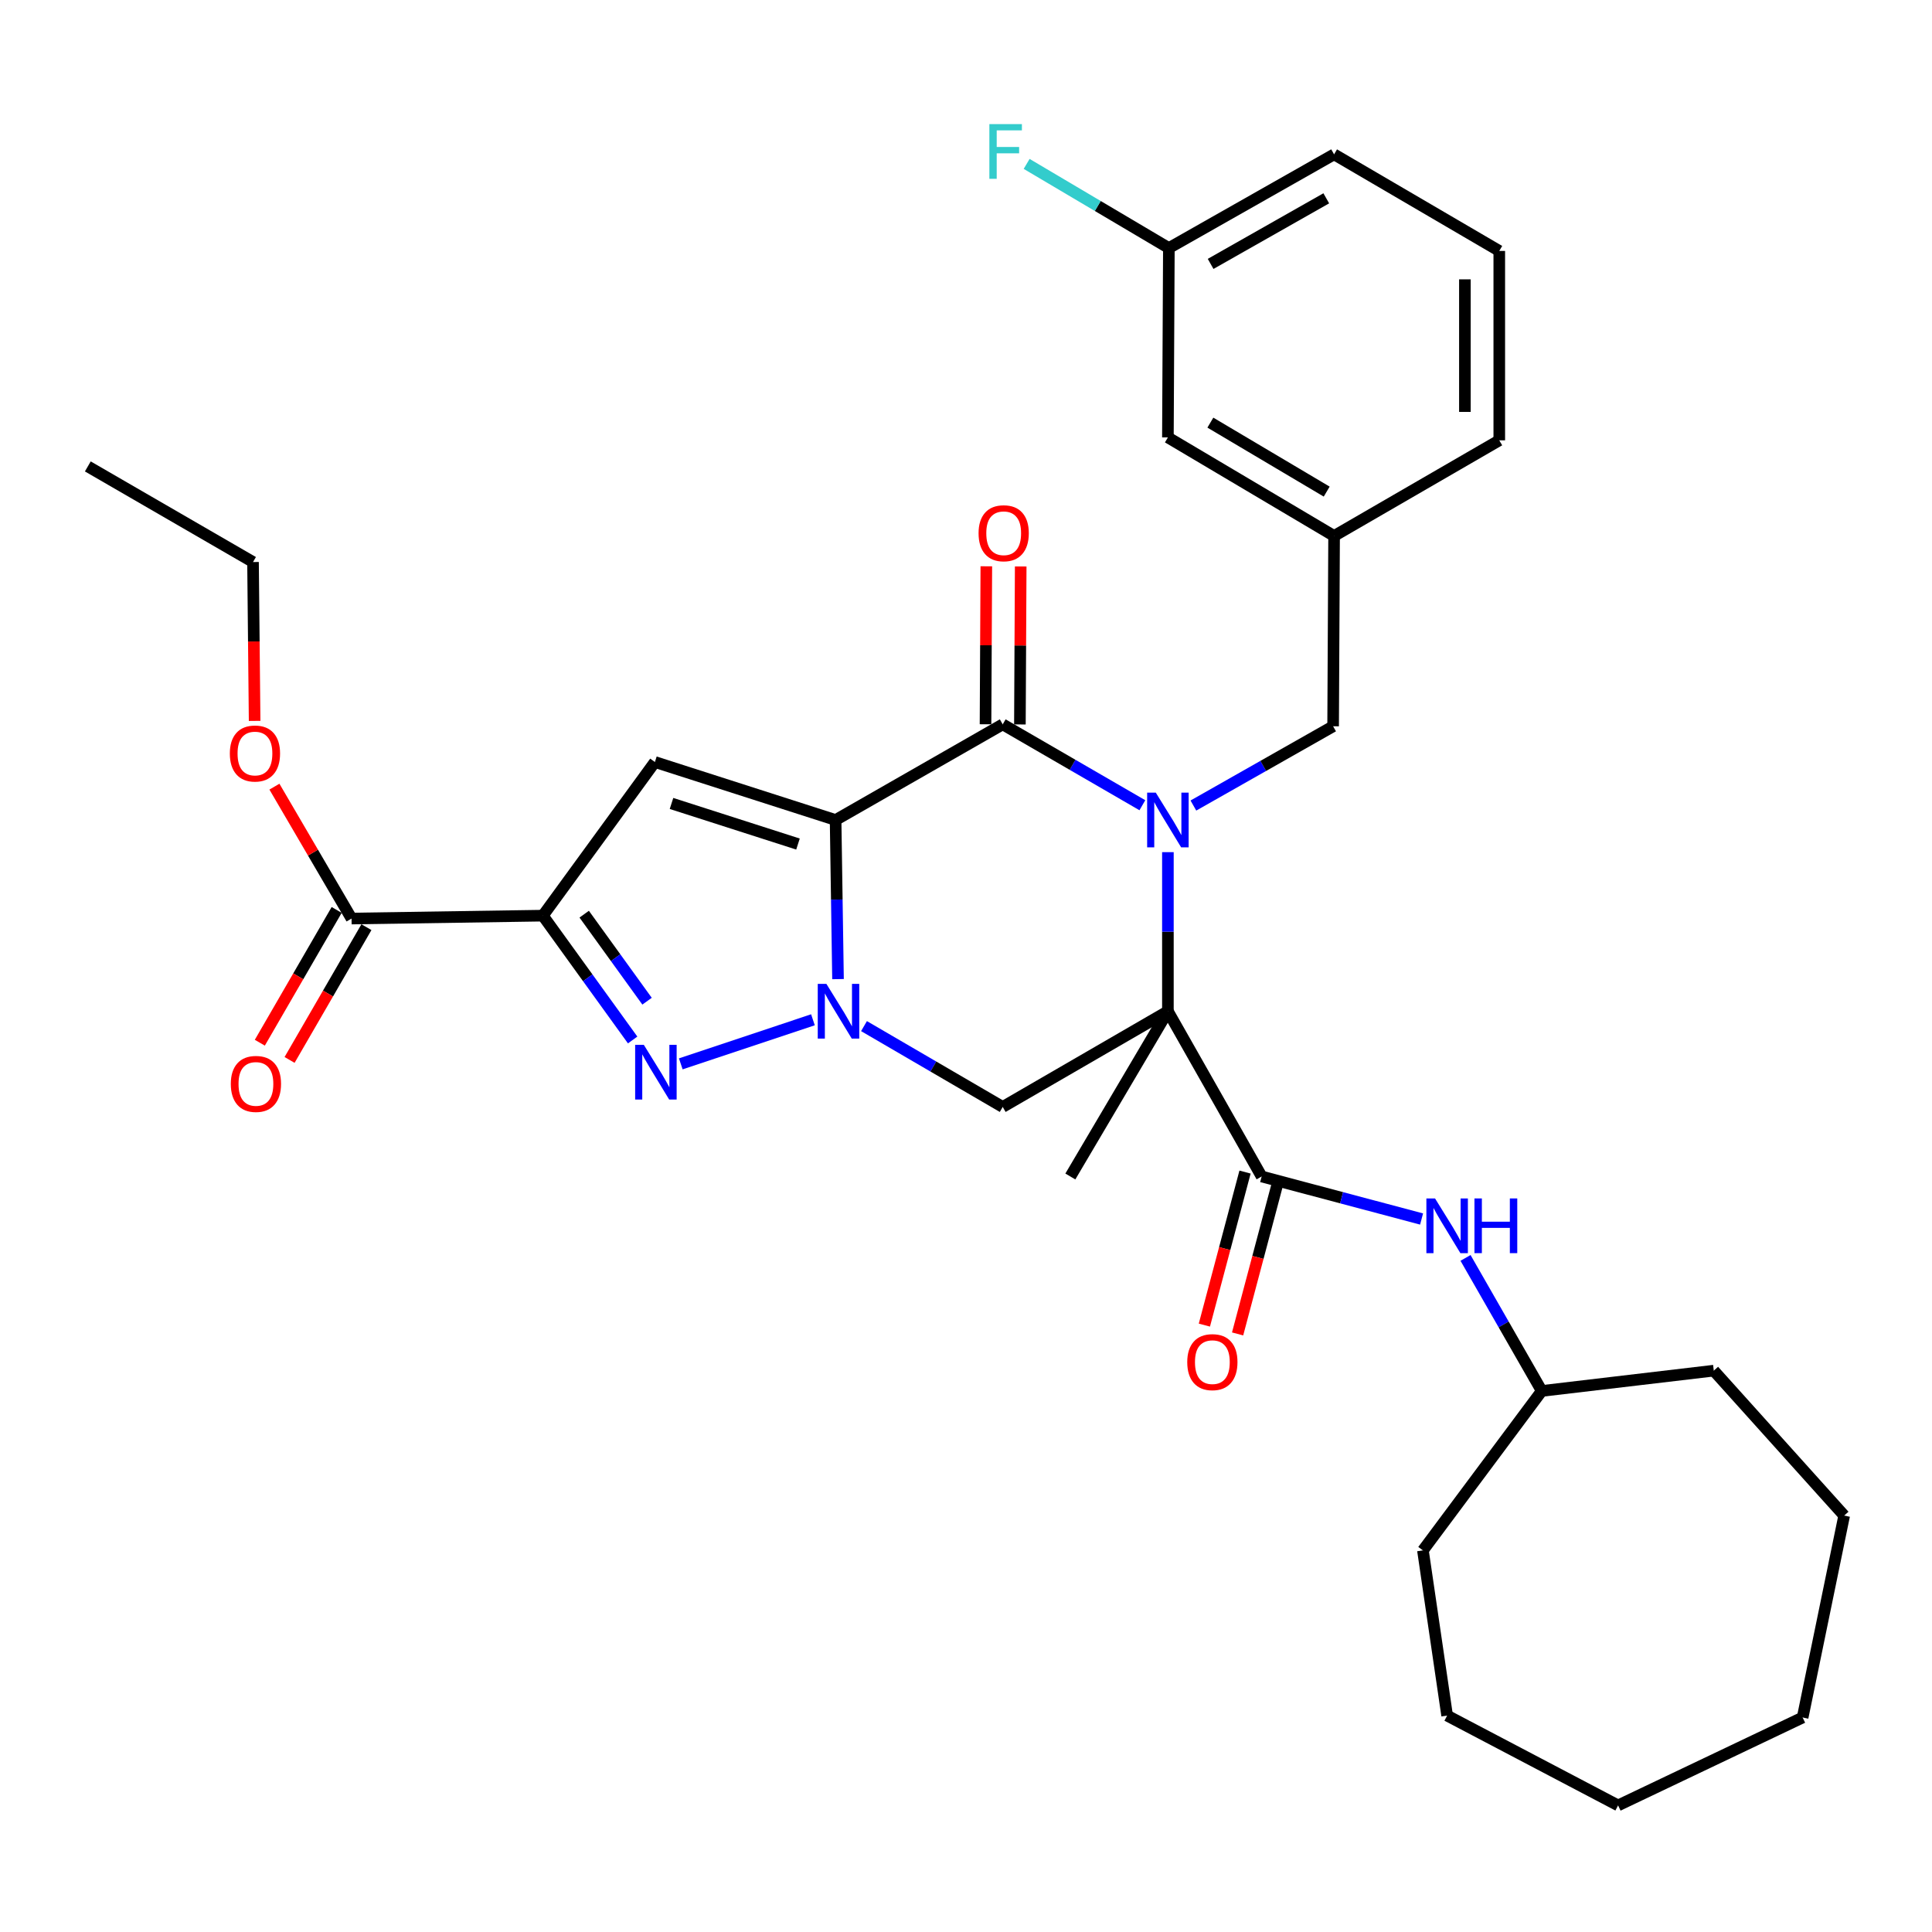 <?xml version='1.0' encoding='iso-8859-1'?>
<svg version='1.1' baseProfile='full'
              xmlns='http://www.w3.org/2000/svg'
                      xmlns:rdkit='http://www.rdkit.org/xml'
                      xmlns:xlink='http://www.w3.org/1999/xlink'
                  xml:space='preserve'
width='1000px' height='1000px' viewBox='0 0 1000 1000'>
<!-- END OF HEADER -->
<rect style='opacity:1.0;fill:#FFFFFF;stroke:none' width='1000' height='1000' x='0' y='0'> </rect>
<path class='bond-2' d='M 432.504,424.437 L 433.129,465.612' style='fill:none;fill-rule:evenodd;stroke:#000000;stroke-width:6px;stroke-linecap:butt;stroke-linejoin:miter;stroke-opacity:1' />
<path class='bond-2' d='M 433.129,465.612 L 433.755,506.787' style='fill:none;fill-rule:evenodd;stroke:#0000FF;stroke-width:6px;stroke-linecap:butt;stroke-linejoin:miter;stroke-opacity:1' />
<path class='bond-3' d='M 432.504,424.437 L 519.002,374.925' style='fill:none;fill-rule:evenodd;stroke:#000000;stroke-width:6px;stroke-linecap:butt;stroke-linejoin:miter;stroke-opacity:1' />
<path class='bond-6' d='M 432.504,424.437 L 338.977,394.421' style='fill:none;fill-rule:evenodd;stroke:#000000;stroke-width:6px;stroke-linecap:butt;stroke-linejoin:miter;stroke-opacity:1' />
<path class='bond-6' d='M 413.037,436.879 L 347.568,415.868' style='fill:none;fill-rule:evenodd;stroke:#000000;stroke-width:6px;stroke-linecap:butt;stroke-linejoin:miter;stroke-opacity:1' />
<path class='bond-0' d='M 604.501,523.422 L 604.501,482.247' style='fill:none;fill-rule:evenodd;stroke:#000000;stroke-width:6px;stroke-linecap:butt;stroke-linejoin:miter;stroke-opacity:1' />
<path class='bond-0' d='M 604.501,482.247 L 604.501,441.072' style='fill:none;fill-rule:evenodd;stroke:#0000FF;stroke-width:6px;stroke-linecap:butt;stroke-linejoin:miter;stroke-opacity:1' />
<path class='bond-8' d='M 604.501,523.422 L 653.025,608.95' style='fill:none;fill-rule:evenodd;stroke:#000000;stroke-width:6px;stroke-linecap:butt;stroke-linejoin:miter;stroke-opacity:1' />
<path class='bond-16' d='M 604.501,523.422 L 554.01,608.95' style='fill:none;fill-rule:evenodd;stroke:#000000;stroke-width:6px;stroke-linecap:butt;stroke-linejoin:miter;stroke-opacity:1' />
<path class='bond-33' d='M 604.501,523.422 L 519.002,572.953' style='fill:none;fill-rule:evenodd;stroke:#000000;stroke-width:6px;stroke-linecap:butt;stroke-linejoin:miter;stroke-opacity:1' />
<path class='bond-1' d='M 591.291,416.787 L 555.147,395.856' style='fill:none;fill-rule:evenodd;stroke:#0000FF;stroke-width:6px;stroke-linecap:butt;stroke-linejoin:miter;stroke-opacity:1' />
<path class='bond-1' d='M 555.147,395.856 L 519.002,374.925' style='fill:none;fill-rule:evenodd;stroke:#000000;stroke-width:6px;stroke-linecap:butt;stroke-linejoin:miter;stroke-opacity:1' />
<path class='bond-11' d='M 617.699,416.95 L 653.86,396.437' style='fill:none;fill-rule:evenodd;stroke:#0000FF;stroke-width:6px;stroke-linecap:butt;stroke-linejoin:miter;stroke-opacity:1' />
<path class='bond-11' d='M 653.86,396.437 L 690.02,375.924' style='fill:none;fill-rule:evenodd;stroke:#000000;stroke-width:6px;stroke-linecap:butt;stroke-linejoin:miter;stroke-opacity:1' />
<path class='bond-5' d='M 420.776,527.835 L 352.374,550.653' style='fill:none;fill-rule:evenodd;stroke:#0000FF;stroke-width:6px;stroke-linecap:butt;stroke-linejoin:miter;stroke-opacity:1' />
<path class='bond-7' d='M 447.206,531.114 L 483.104,552.033' style='fill:none;fill-rule:evenodd;stroke:#0000FF;stroke-width:6px;stroke-linecap:butt;stroke-linejoin:miter;stroke-opacity:1' />
<path class='bond-7' d='M 483.104,552.033 L 519.002,572.953' style='fill:none;fill-rule:evenodd;stroke:#000000;stroke-width:6px;stroke-linecap:butt;stroke-linejoin:miter;stroke-opacity:1' />
<path class='bond-12' d='M 527.9,374.97 L 528.108,334.086' style='fill:none;fill-rule:evenodd;stroke:#000000;stroke-width:6px;stroke-linecap:butt;stroke-linejoin:miter;stroke-opacity:1' />
<path class='bond-12' d='M 528.108,334.086 L 528.316,293.201' style='fill:none;fill-rule:evenodd;stroke:#FF0000;stroke-width:6px;stroke-linecap:butt;stroke-linejoin:miter;stroke-opacity:1' />
<path class='bond-12' d='M 510.104,374.88 L 510.312,333.995' style='fill:none;fill-rule:evenodd;stroke:#000000;stroke-width:6px;stroke-linecap:butt;stroke-linejoin:miter;stroke-opacity:1' />
<path class='bond-12' d='M 510.312,333.995 L 510.521,293.111' style='fill:none;fill-rule:evenodd;stroke:#FF0000;stroke-width:6px;stroke-linecap:butt;stroke-linejoin:miter;stroke-opacity:1' />
<path class='bond-4' d='M 280.983,473.939 L 338.977,394.421' style='fill:none;fill-rule:evenodd;stroke:#000000;stroke-width:6px;stroke-linecap:butt;stroke-linejoin:miter;stroke-opacity:1' />
<path class='bond-9' d='M 280.983,473.939 L 181.959,475.442' style='fill:none;fill-rule:evenodd;stroke:#000000;stroke-width:6px;stroke-linecap:butt;stroke-linejoin:miter;stroke-opacity:1' />
<path class='bond-34' d='M 280.983,473.939 L 304.221,506.115' style='fill:none;fill-rule:evenodd;stroke:#000000;stroke-width:6px;stroke-linecap:butt;stroke-linejoin:miter;stroke-opacity:1' />
<path class='bond-34' d='M 304.221,506.115 L 327.46,538.292' style='fill:none;fill-rule:evenodd;stroke:#0000FF;stroke-width:6px;stroke-linecap:butt;stroke-linejoin:miter;stroke-opacity:1' />
<path class='bond-34' d='M 302.381,473.173 L 318.648,495.696' style='fill:none;fill-rule:evenodd;stroke:#000000;stroke-width:6px;stroke-linecap:butt;stroke-linejoin:miter;stroke-opacity:1' />
<path class='bond-34' d='M 318.648,495.696 L 334.915,518.219' style='fill:none;fill-rule:evenodd;stroke:#0000FF;stroke-width:6px;stroke-linecap:butt;stroke-linejoin:miter;stroke-opacity:1' />
<path class='bond-10' d='M 653.025,608.95 L 694.417,619.952' style='fill:none;fill-rule:evenodd;stroke:#000000;stroke-width:6px;stroke-linecap:butt;stroke-linejoin:miter;stroke-opacity:1' />
<path class='bond-10' d='M 694.417,619.952 L 735.81,630.953' style='fill:none;fill-rule:evenodd;stroke:#0000FF;stroke-width:6px;stroke-linecap:butt;stroke-linejoin:miter;stroke-opacity:1' />
<path class='bond-13' d='M 644.425,606.666 L 633.903,646.268' style='fill:none;fill-rule:evenodd;stroke:#000000;stroke-width:6px;stroke-linecap:butt;stroke-linejoin:miter;stroke-opacity:1' />
<path class='bond-13' d='M 633.903,646.268 L 623.382,685.871' style='fill:none;fill-rule:evenodd;stroke:#FF0000;stroke-width:6px;stroke-linecap:butt;stroke-linejoin:miter;stroke-opacity:1' />
<path class='bond-13' d='M 661.624,611.235 L 651.103,650.838' style='fill:none;fill-rule:evenodd;stroke:#000000;stroke-width:6px;stroke-linecap:butt;stroke-linejoin:miter;stroke-opacity:1' />
<path class='bond-13' d='M 651.103,650.838 L 640.581,690.44' style='fill:none;fill-rule:evenodd;stroke:#FF0000;stroke-width:6px;stroke-linecap:butt;stroke-linejoin:miter;stroke-opacity:1' />
<path class='bond-14' d='M 174.258,470.985 L 154.37,505.344' style='fill:none;fill-rule:evenodd;stroke:#000000;stroke-width:6px;stroke-linecap:butt;stroke-linejoin:miter;stroke-opacity:1' />
<path class='bond-14' d='M 154.37,505.344 L 134.483,539.704' style='fill:none;fill-rule:evenodd;stroke:#FF0000;stroke-width:6px;stroke-linecap:butt;stroke-linejoin:miter;stroke-opacity:1' />
<path class='bond-14' d='M 189.66,479.899 L 169.772,514.259' style='fill:none;fill-rule:evenodd;stroke:#000000;stroke-width:6px;stroke-linecap:butt;stroke-linejoin:miter;stroke-opacity:1' />
<path class='bond-14' d='M 169.772,514.259 L 149.885,548.618' style='fill:none;fill-rule:evenodd;stroke:#FF0000;stroke-width:6px;stroke-linecap:butt;stroke-linejoin:miter;stroke-opacity:1' />
<path class='bond-18' d='M 181.959,475.442 L 161.999,441.306' style='fill:none;fill-rule:evenodd;stroke:#000000;stroke-width:6px;stroke-linecap:butt;stroke-linejoin:miter;stroke-opacity:1' />
<path class='bond-18' d='M 161.999,441.306 L 142.04,407.169' style='fill:none;fill-rule:evenodd;stroke:#FF0000;stroke-width:6px;stroke-linecap:butt;stroke-linejoin:miter;stroke-opacity:1' />
<path class='bond-20' d='M 758.557,651.091 L 778.284,685.524' style='fill:none;fill-rule:evenodd;stroke:#0000FF;stroke-width:6px;stroke-linecap:butt;stroke-linejoin:miter;stroke-opacity:1' />
<path class='bond-20' d='M 778.284,685.524 L 798.011,719.957' style='fill:none;fill-rule:evenodd;stroke:#000000;stroke-width:6px;stroke-linecap:butt;stroke-linejoin:miter;stroke-opacity:1' />
<path class='bond-15' d='M 690.02,375.924 L 690.524,277.414' style='fill:none;fill-rule:evenodd;stroke:#000000;stroke-width:6px;stroke-linecap:butt;stroke-linejoin:miter;stroke-opacity:1' />
<path class='bond-17' d='M 690.524,277.414 L 604.501,226.409' style='fill:none;fill-rule:evenodd;stroke:#000000;stroke-width:6px;stroke-linecap:butt;stroke-linejoin:miter;stroke-opacity:1' />
<path class='bond-17' d='M 686.697,254.456 L 626.481,218.752' style='fill:none;fill-rule:evenodd;stroke:#000000;stroke-width:6px;stroke-linecap:butt;stroke-linejoin:miter;stroke-opacity:1' />
<path class='bond-23' d='M 690.524,277.414 L 776.023,227.912' style='fill:none;fill-rule:evenodd;stroke:#000000;stroke-width:6px;stroke-linecap:butt;stroke-linejoin:miter;stroke-opacity:1' />
<path class='bond-19' d='M 604.501,226.409 L 605.005,128.393' style='fill:none;fill-rule:evenodd;stroke:#000000;stroke-width:6px;stroke-linecap:butt;stroke-linejoin:miter;stroke-opacity:1' />
<path class='bond-25' d='M 131.793,373.137 L 131.378,332.023' style='fill:none;fill-rule:evenodd;stroke:#FF0000;stroke-width:6px;stroke-linecap:butt;stroke-linejoin:miter;stroke-opacity:1' />
<path class='bond-25' d='M 131.378,332.023 L 130.964,290.909' style='fill:none;fill-rule:evenodd;stroke:#000000;stroke-width:6px;stroke-linecap:butt;stroke-linejoin:miter;stroke-opacity:1' />
<path class='bond-21' d='M 605.005,128.393 L 568.197,106.612' style='fill:none;fill-rule:evenodd;stroke:#000000;stroke-width:6px;stroke-linecap:butt;stroke-linejoin:miter;stroke-opacity:1' />
<path class='bond-21' d='M 568.197,106.612 L 531.389,84.832' style='fill:none;fill-rule:evenodd;stroke:#33CCCC;stroke-width:6px;stroke-linecap:butt;stroke-linejoin:miter;stroke-opacity:1' />
<path class='bond-35' d='M 605.005,128.393 L 690.524,79.89' style='fill:none;fill-rule:evenodd;stroke:#000000;stroke-width:6px;stroke-linecap:butt;stroke-linejoin:miter;stroke-opacity:1' />
<path class='bond-35' d='M 626.613,136.597 L 686.476,102.645' style='fill:none;fill-rule:evenodd;stroke:#000000;stroke-width:6px;stroke-linecap:butt;stroke-linejoin:miter;stroke-opacity:1' />
<path class='bond-26' d='M 798.011,719.957 L 736.507,802.48' style='fill:none;fill-rule:evenodd;stroke:#000000;stroke-width:6px;stroke-linecap:butt;stroke-linejoin:miter;stroke-opacity:1' />
<path class='bond-27' d='M 798.011,719.957 L 887.05,709.447' style='fill:none;fill-rule:evenodd;stroke:#000000;stroke-width:6px;stroke-linecap:butt;stroke-linejoin:miter;stroke-opacity:1' />
<path class='bond-22' d='M 776.023,129.886 L 776.023,227.912' style='fill:none;fill-rule:evenodd;stroke:#000000;stroke-width:6px;stroke-linecap:butt;stroke-linejoin:miter;stroke-opacity:1' />
<path class='bond-22' d='M 758.228,144.59 L 758.228,213.208' style='fill:none;fill-rule:evenodd;stroke:#000000;stroke-width:6px;stroke-linecap:butt;stroke-linejoin:miter;stroke-opacity:1' />
<path class='bond-24' d='M 776.023,129.886 L 690.524,79.89' style='fill:none;fill-rule:evenodd;stroke:#000000;stroke-width:6px;stroke-linecap:butt;stroke-linejoin:miter;stroke-opacity:1' />
<path class='bond-28' d='M 130.964,290.909 L 45.455,241.417' style='fill:none;fill-rule:evenodd;stroke:#000000;stroke-width:6px;stroke-linecap:butt;stroke-linejoin:miter;stroke-opacity:1' />
<path class='bond-30' d='M 736.507,802.48 L 749.033,887.989' style='fill:none;fill-rule:evenodd;stroke:#000000;stroke-width:6px;stroke-linecap:butt;stroke-linejoin:miter;stroke-opacity:1' />
<path class='bond-29' d='M 887.05,709.447 L 954.545,784.467' style='fill:none;fill-rule:evenodd;stroke:#000000;stroke-width:6px;stroke-linecap:butt;stroke-linejoin:miter;stroke-opacity:1' />
<path class='bond-32' d='M 954.545,784.467 L 933.042,888.978' style='fill:none;fill-rule:evenodd;stroke:#000000;stroke-width:6px;stroke-linecap:butt;stroke-linejoin:miter;stroke-opacity:1' />
<path class='bond-31' d='M 749.033,887.989 L 837.518,934.476' style='fill:none;fill-rule:evenodd;stroke:#000000;stroke-width:6px;stroke-linecap:butt;stroke-linejoin:miter;stroke-opacity:1' />
<path class='bond-36' d='M 837.518,934.476 L 933.042,888.978' style='fill:none;fill-rule:evenodd;stroke:#000000;stroke-width:6px;stroke-linecap:butt;stroke-linejoin:miter;stroke-opacity:1' />
<path  class='atom-2' d='M 598.241 410.277
L 607.521 425.277
Q 608.441 426.757, 609.921 429.437
Q 611.401 432.117, 611.481 432.277
L 611.481 410.277
L 615.241 410.277
L 615.241 438.597
L 611.361 438.597
L 601.401 422.197
Q 600.241 420.277, 599.001 418.077
Q 597.801 415.877, 597.441 415.197
L 597.441 438.597
L 593.761 438.597
L 593.761 410.277
L 598.241 410.277
' fill='#0000FF'/>
<path  class='atom-3' d='M 427.747 509.262
L 437.027 524.262
Q 437.947 525.742, 439.427 528.422
Q 440.907 531.102, 440.987 531.262
L 440.987 509.262
L 444.747 509.262
L 444.747 537.582
L 440.867 537.582
L 430.907 521.182
Q 429.747 519.262, 428.507 517.062
Q 427.307 514.862, 426.947 514.182
L 426.947 537.582
L 423.267 537.582
L 423.267 509.262
L 427.747 509.262
' fill='#0000FF'/>
<path  class='atom-6' d='M 333.231 540.79
L 342.511 555.79
Q 343.431 557.27, 344.911 559.95
Q 346.391 562.63, 346.471 562.79
L 346.471 540.79
L 350.231 540.79
L 350.231 569.11
L 346.351 569.11
L 336.391 552.71
Q 335.231 550.79, 333.991 548.59
Q 332.791 546.39, 332.431 545.71
L 332.431 569.11
L 328.751 569.11
L 328.751 540.79
L 333.231 540.79
' fill='#0000FF'/>
<path  class='atom-11' d='M 742.773 620.308
L 752.053 635.308
Q 752.973 636.788, 754.453 639.468
Q 755.933 642.148, 756.013 642.308
L 756.013 620.308
L 759.773 620.308
L 759.773 648.628
L 755.893 648.628
L 745.933 632.228
Q 744.773 630.308, 743.533 628.108
Q 742.333 625.908, 741.973 625.228
L 741.973 648.628
L 738.293 648.628
L 738.293 620.308
L 742.773 620.308
' fill='#0000FF'/>
<path  class='atom-11' d='M 763.173 620.308
L 767.013 620.308
L 767.013 632.348
L 781.493 632.348
L 781.493 620.308
L 785.333 620.308
L 785.333 648.628
L 781.493 648.628
L 781.493 635.548
L 767.013 635.548
L 767.013 648.628
L 763.173 648.628
L 763.173 620.308
' fill='#0000FF'/>
<path  class='atom-13' d='M 506.506 276.001
Q 506.506 269.201, 509.866 265.401
Q 513.226 261.601, 519.506 261.601
Q 525.786 261.601, 529.146 265.401
Q 532.506 269.201, 532.506 276.001
Q 532.506 282.881, 529.106 286.801
Q 525.706 290.681, 519.506 290.681
Q 513.266 290.681, 509.866 286.801
Q 506.506 282.921, 506.506 276.001
M 519.506 287.481
Q 523.826 287.481, 526.146 284.601
Q 528.506 281.681, 528.506 276.001
Q 528.506 270.441, 526.146 267.641
Q 523.826 264.801, 519.506 264.801
Q 515.186 264.801, 512.826 267.601
Q 510.506 270.401, 510.506 276.001
Q 510.506 281.721, 512.826 284.601
Q 515.186 287.481, 519.506 287.481
' fill='#FF0000'/>
<path  class='atom-14' d='M 614.517 705.039
Q 614.517 698.239, 617.877 694.439
Q 621.237 690.639, 627.517 690.639
Q 633.797 690.639, 637.157 694.439
Q 640.517 698.239, 640.517 705.039
Q 640.517 711.919, 637.117 715.839
Q 633.717 719.719, 627.517 719.719
Q 621.277 719.719, 617.877 715.839
Q 614.517 711.959, 614.517 705.039
M 627.517 716.519
Q 631.837 716.519, 634.157 713.639
Q 636.517 710.719, 636.517 705.039
Q 636.517 699.479, 634.157 696.679
Q 631.837 693.839, 627.517 693.839
Q 623.197 693.839, 620.837 696.639
Q 618.517 699.439, 618.517 705.039
Q 618.517 710.759, 620.837 713.639
Q 623.197 716.519, 627.517 716.519
' fill='#FF0000'/>
<path  class='atom-15' d='M 119.466 561.031
Q 119.466 554.231, 122.826 550.431
Q 126.186 546.631, 132.466 546.631
Q 138.746 546.631, 142.106 550.431
Q 145.466 554.231, 145.466 561.031
Q 145.466 567.911, 142.066 571.831
Q 138.666 575.711, 132.466 575.711
Q 126.226 575.711, 122.826 571.831
Q 119.466 567.951, 119.466 561.031
M 132.466 572.511
Q 136.786 572.511, 139.106 569.631
Q 141.466 566.711, 141.466 561.031
Q 141.466 555.471, 139.106 552.671
Q 136.786 549.831, 132.466 549.831
Q 128.146 549.831, 125.786 552.631
Q 123.466 555.431, 123.466 561.031
Q 123.466 566.751, 125.786 569.631
Q 128.146 572.511, 132.466 572.511
' fill='#FF0000'/>
<path  class='atom-19' d='M 118.962 390.013
Q 118.962 383.213, 122.322 379.413
Q 125.682 375.613, 131.962 375.613
Q 138.242 375.613, 141.602 379.413
Q 144.962 383.213, 144.962 390.013
Q 144.962 396.893, 141.562 400.813
Q 138.162 404.693, 131.962 404.693
Q 125.722 404.693, 122.322 400.813
Q 118.962 396.933, 118.962 390.013
M 131.962 401.493
Q 136.282 401.493, 138.602 398.613
Q 140.962 395.693, 140.962 390.013
Q 140.962 384.453, 138.602 381.653
Q 136.282 378.813, 131.962 378.813
Q 127.642 378.813, 125.282 381.613
Q 122.962 384.413, 122.962 390.013
Q 122.962 395.733, 125.282 398.613
Q 127.642 401.493, 131.962 401.493
' fill='#FF0000'/>
<path  class='atom-22' d='M 512.095 64.237
L 528.935 64.237
L 528.935 67.477
L 515.895 67.477
L 515.895 76.077
L 527.495 76.077
L 527.495 79.357
L 515.895 79.357
L 515.895 92.557
L 512.095 92.557
L 512.095 64.237
' fill='#33CCCC'/>
</svg>
